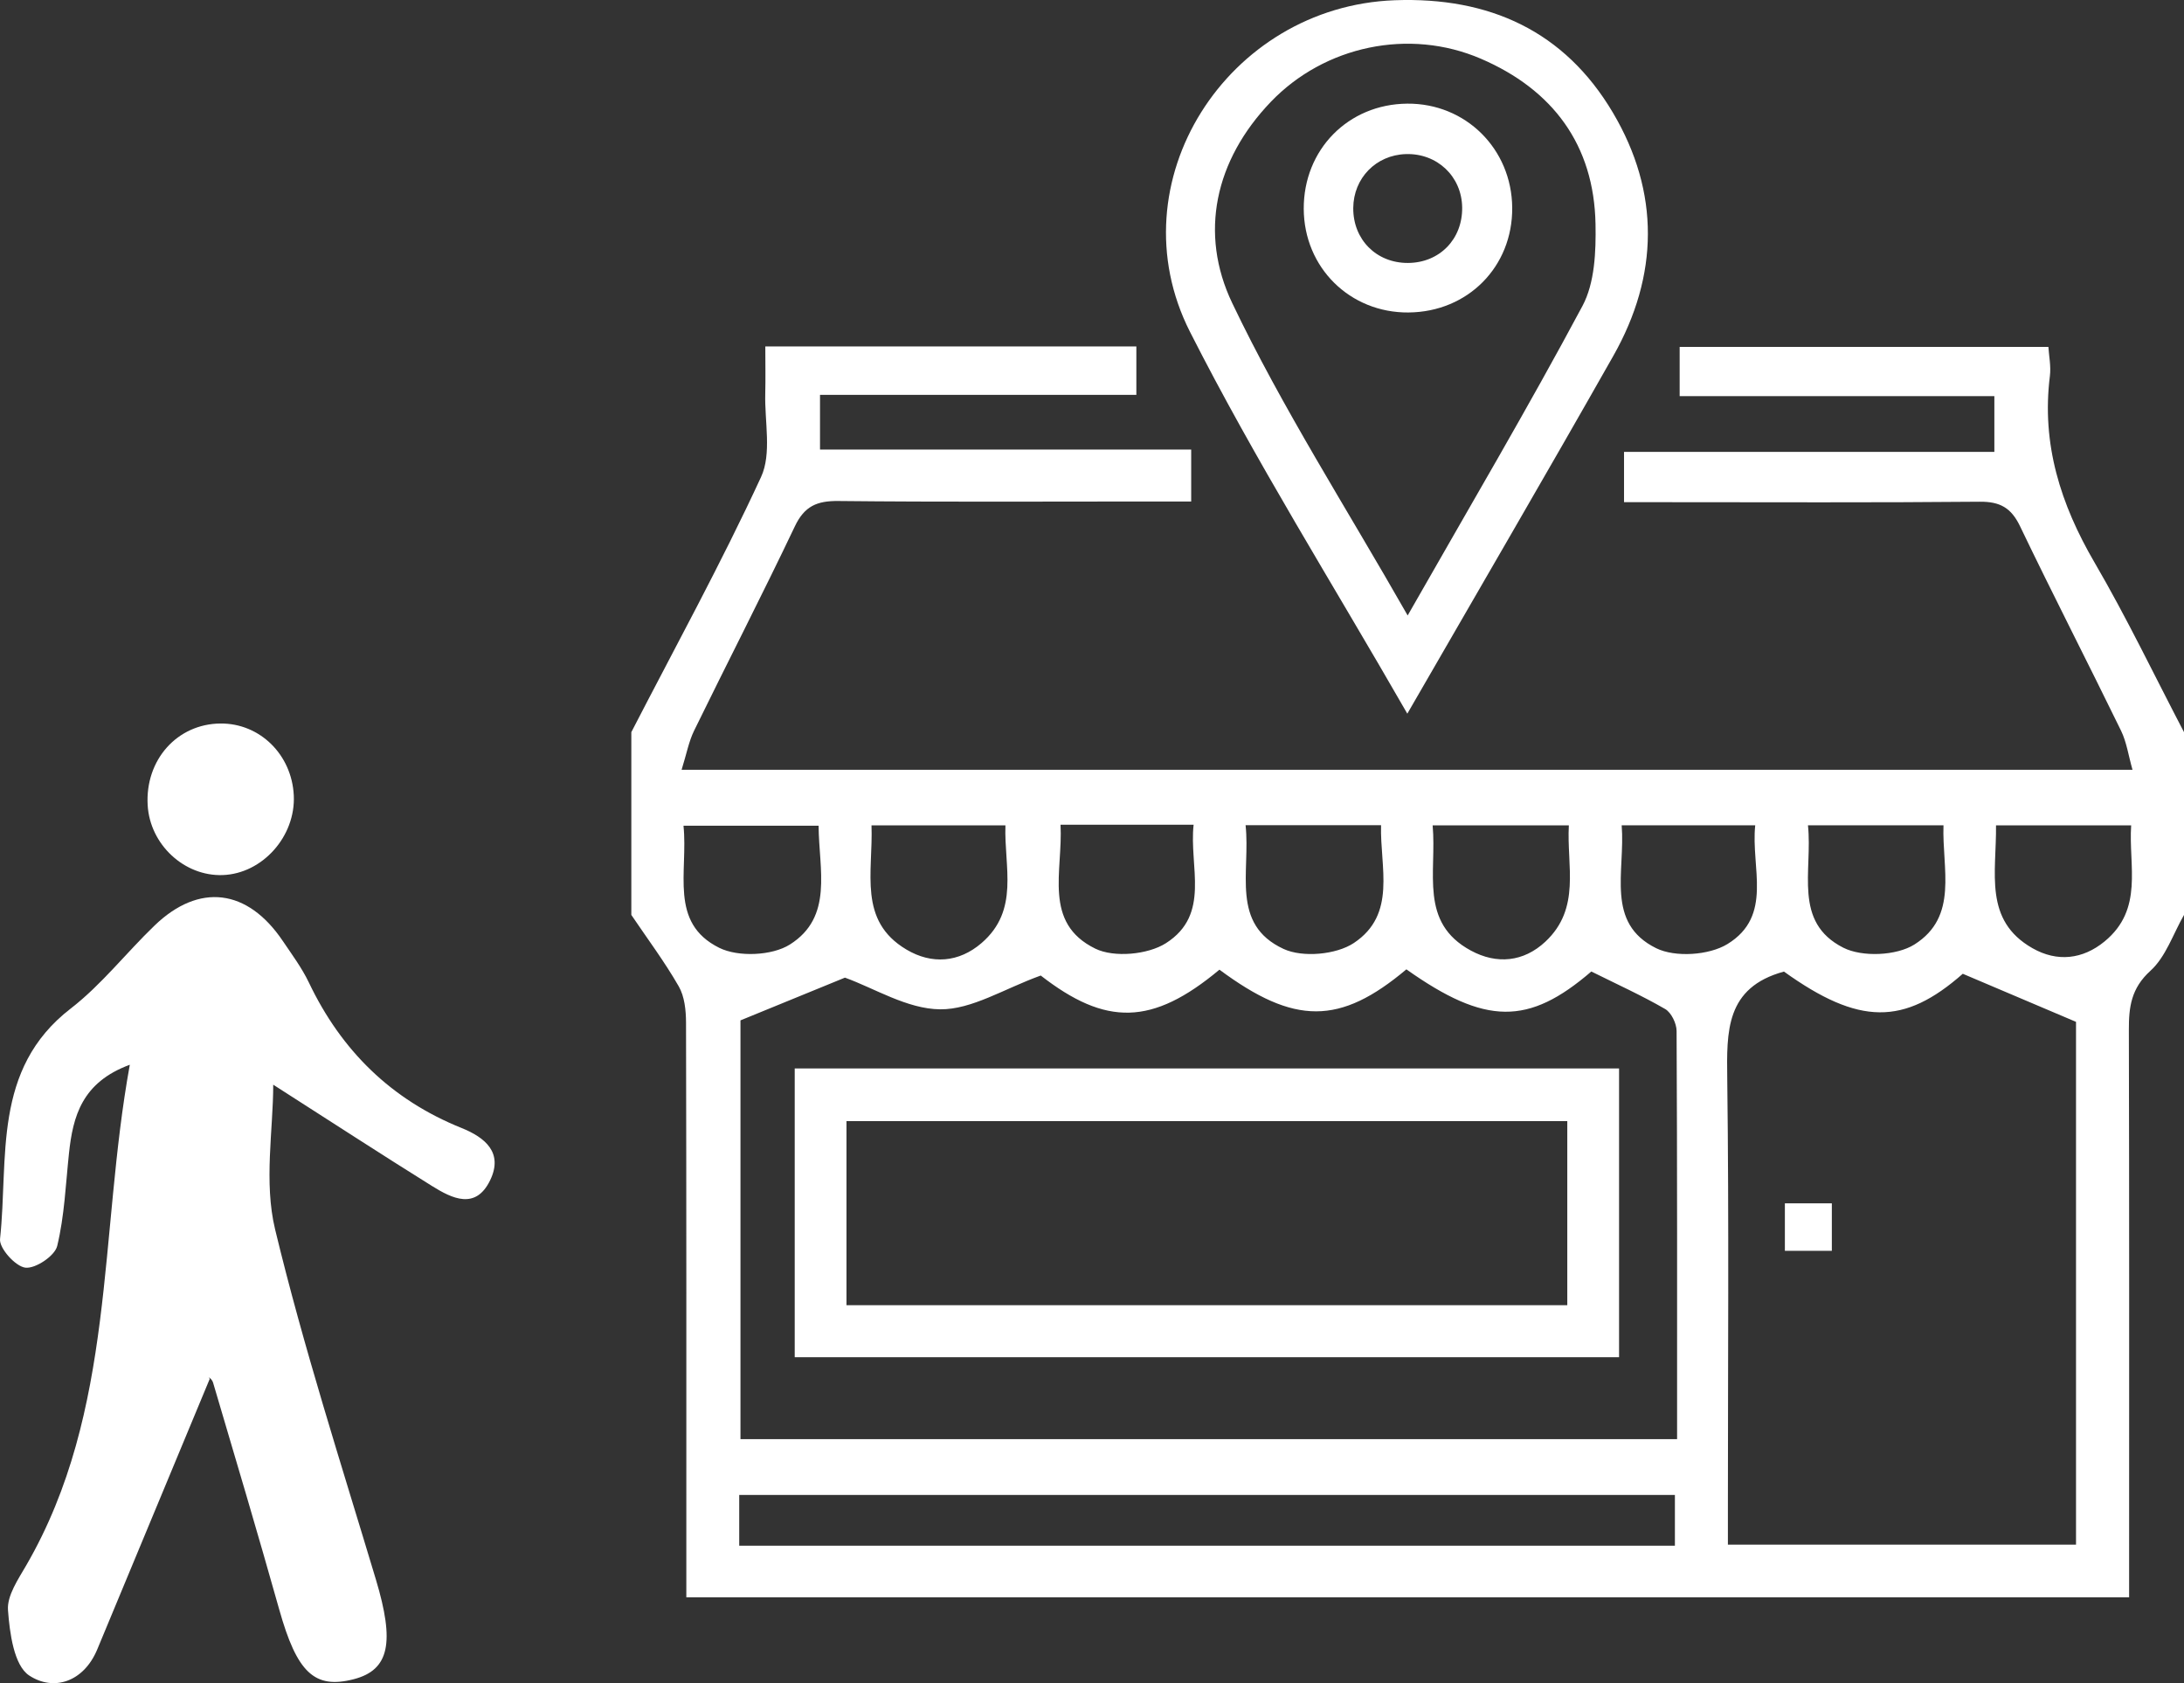 <?xml version="1.0" encoding="UTF-8"?><svg id="Layer_2" xmlns="http://www.w3.org/2000/svg" viewBox="0 0 2759.05 2125.78"><rect x="0" y="0" width="2759.05" height="2125.78" fill="#333333" stroke="none"/><defs><style>.cls-1{fill:#fff;}</style></defs><g id="Layer_1-2"><g id="L84PRs"><g><path class="cls-1" d="m797.56,924.68c55.25-107.11,113.37-212.9,163.87-322.22,13.66-29.56,4.43-69.79,5.31-105.13.47-18.95.08-37.93.08-59.81h468.74v61.18h-399.64v69.1h468.91v65.57c-18.28,0-36.87,0-55.46,0-130.12,0-260.25.77-390.36-.62-26.94-.29-42.73,6.48-54.85,31.94-41.21,86.61-85.17,171.92-127.31,258.1-6.74,13.79-9.56,29.5-15.8,49.44h1832.95c-5.15-18.05-7.43-34.92-14.52-49.45-42.06-86.25-86.01-171.59-127.53-258.09-11.22-23.37-25.28-31.27-50.97-31.03-133.07,1.25-266.15.58-399.23.58-15.92,0-31.84,0-50.12,0v-63.49h467.84v-70.42h-397.56v-62.21h465.83c.68,11.4,3.43,24.42,1.87,36.9-10.74,85.8,13.53,161.96,56.52,235.59,40.64,69.61,75.51,142.59,112.92,214.09v230.82c-13.74,23.93-22.93,52.88-42.38,70.52-24.37,22.11-27.36,45.61-27.28,74.57.58,221.9.32,443.8.32,665.7v51.04H867.04c0-19.24,0-35.24,0-51.23,0-224.86.17-449.72-.38-674.58-.04-15.41-1.8-32.93-9.19-45.78-17.95-31.24-39.69-60.3-59.91-90.24,0-76.94,0-153.88,0-230.82Zm1682.03,305.16c-74.31,65.37-130.92,65.36-225.92-2.77-73.92,20.17-72.38,75.65-71.63,135.47,2.26,180.38.81,360.81.82,541.22,0,15.75,0,31.5,0,47.06h439.78v-660.26c-49.75-21.11-93.24-39.57-143.04-60.71Zm-360.92,587.78c0-175.54.24-345.55-.63-515.54-.05-9.52-6.69-23.24-14.46-27.73-29.81-17.23-61.34-31.49-93.26-47.38-79.39,68.31-133.56,68.09-233.63-2.72-84,70.59-141.35,70.69-236.16.41-85.19,71.13-143.69,71.13-225.76,7.4-46.62,16.83-87.02,43.07-127.15,42.67-41.62-.41-82.99-26.62-120.2-40.01-42.64,17.44-87.43,35.75-131.98,53.97v528.93h1183.23Zm-2.76,70.42H933.86v64.13h1182.04v-64.13Zm-306.06-845.67c5.38,59.97-17.3,122.69,48.31,158.18,32.74,17.71,66.59,14.41,94.03-11.17,45.43-42.36,26.79-96.06,29.74-147.01h-172.07Zm711.72.03c.72,59.81-16.06,119.8,46.08,155.16,31.24,17.77,63.54,14.09,91.1-8.58,49.62-40.81,30.1-95.25,33.55-146.59h-170.73Zm-1658.11.47c6.02,58.3-18.69,122.52,45.13,154.18,23.95,11.88,66.67,10.06,89.16-4.09,55.38-34.84,36.71-94.78,36.39-150.09h-170.68Zm237.52-.44c2.17,59.55-17.32,120.24,44.02,156.76,32.11,19.11,66.37,16.5,94.97-8.13,48.39-41.67,28.35-96.23,30.2-148.62h-169.19Zm472.57-.21c6.39,58.96-19.41,125.06,48,156.26,24.05,11.13,66.55,7.3,88.79-7.51,54.55-36.31,32.88-95.58,34.36-148.75h-171.15Zm710.46.11c6.04,57.84-19.17,122.23,44.64,154.58,23.92,12.12,67.18,10.21,89.83-4.04,56.16-35.34,34.75-95.79,36.74-150.53h-171.21Zm-944.23-.76c3.19,58.6-22.59,123.95,43.88,156.51,23.71,11.61,66.5,7.65,89.3-6.9,56.91-36.31,29.01-96.6,34.94-149.61h-168.12Zm708.89.75c4.7,58.57-20.9,123.46,43.62,155.24,24.04,11.84,66.72,8.97,89.92-5.2,58.24-35.57,29.44-96.75,35.18-150.04h-168.72Z"/><path class="cls-1" d="m1777.86,901.34c-94.44-164.54-192.07-319.57-274.56-482.27C1407.67,230.42,1550.34,8.04,1761.99.3c119.52-4.37,214.66,38.91,275.71,142.18,59.42,100.5,57.99,205.39.35,307.08-84.27,148.68-170.49,296.26-260.18,451.78Zm.45-124.03c77.81-136.53,152.07-262.26,220.83-390.93,15.59-29.18,17.11-68.64,16.49-103.22-1.82-100.46-54.26-170.01-144.76-208.97-90.88-39.13-197.82-16.19-265.57,54.58-70.59,73.73-90.64,166.02-48.66,253.94,63.35,132.65,143.43,257.31,221.67,394.6Z"/><path class="cls-1" d="m2314.16,1579.74h-59.32v-59.97h59.32v59.97Z"/><path class="cls-1" d="m2045.36,1714.11H1003.97v-364.7h1041.39v364.7Zm-65.4-298.2h-910.61v232.51h910.61v-232.51Z"/><path class="cls-1" d="m1779.39,394.65c-74.09.59-132.09-56.76-132.37-130.9-.28-74.84,56.18-132.22,130.73-132.85,73.75-.62,132.01,57.08,132.63,131.36.62,74.53-56.02,131.78-130.99,132.38Zm67.77-132.64c-.51-39.22-31.66-68.68-71.26-67.4-37.59,1.22-66.03,30.37-66.33,68-.32,39.94,29.22,69.64,69.09,69.48,39.88-.16,69.03-29.98,68.5-70.08Z"/></g></g><g><path class="cls-1" d="m265,1741.37c-47.34,113.86-94.66,227.89-142.17,341.85-17.2,41.24-55.21,53.19-85.98,32.86-19.25-12.72-24.61-53.58-26.76-82.52-1.36-18.31,12.87-38.96,23.18-56.78,112.88-195.14,91.41-416.22,130.72-632.03-60.42,22.23-71.88,64.98-76.87,112.01-4.15,39.14-5.68,78.97-14.87,116.91-3.03,12.49-27.44,28.85-40.19,27.35-12.48-1.46-33.26-24.57-32.01-36.2,10.97-102.24-10.2-214.22,89.22-291.03,39.08-30.2,70.22-70.52,106.14-105.02,56.25-54.01,117.28-46.32,161.74,19.51,11.62,17.21,24.22,34.13,33.11,52.75,41,85.9,104.12,147.92,192.72,183.54,30.07,12.09,53,31.27,36.25,65.98-18.3,37.93-48.08,23.16-73.58,7.27-63.53-39.59-126.28-80.43-200.49-127.89,0,57.06-12.03,123.08,2.37,182.73,35.98,149.06,83.25,295.44,127.41,442.47,23.72,78.98,17.23,113.9-28.04,125.64-49.84,12.92-71.82-8.64-94.15-87.98-26.96-95.8-55.33-191.2-83.6-286.62-1.48-5.01-7.77-8.59-4.15-4.8Z"/><path class="cls-1" d="m281.38,1105.19c-48.66,1.71-91.93-38.55-94.83-88.24-3.34-57.27,37.31-102.81,92.11-103.19,49.6-.34,89.94,39.24,92.48,90.73,2.54,51.68-39.58,98.93-89.76,100.69Z"/></g></g></svg>